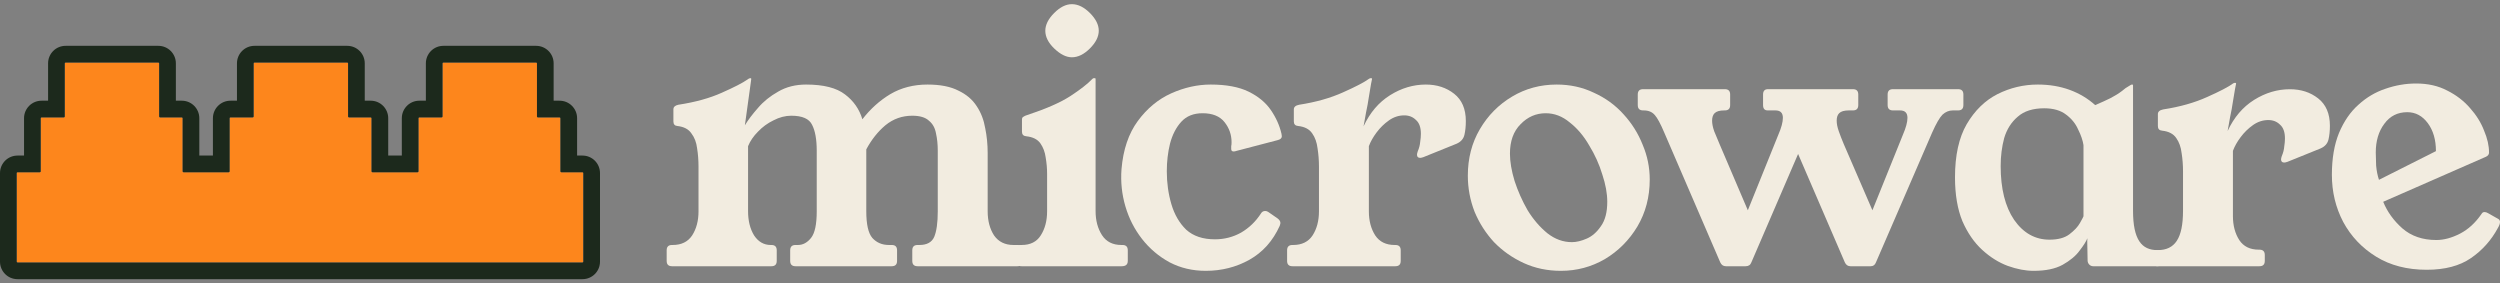 <svg width="150" height="17" viewBox="0 0 150 17" fill="none" xmlns="http://www.w3.org/2000/svg">
<rect x="0" y="0" width="150" height="17" fill="#808080" stroke="none"/>
<path d="M61.044 14.699C61.257 14.699 61.363 14.805 61.363 15.018V15.655C61.363 15.867 61.257 15.974 61.044 15.974H55.056C54.843 15.974 54.737 15.867 54.737 15.655V15.018C54.737 14.805 54.843 14.699 55.056 14.699H55.162C55.615 14.699 55.912 14.536 56.054 14.21C56.195 13.87 56.266 13.36 56.266 12.68V9.047C56.266 8.664 56.231 8.317 56.16 8.006C56.103 7.68 55.962 7.425 55.735 7.241C55.523 7.042 55.19 6.943 54.737 6.943C54.129 6.943 53.591 7.134 53.123 7.517C52.67 7.899 52.288 8.381 51.977 8.962V12.68C51.977 13.459 52.097 13.991 52.338 14.274C52.593 14.557 52.925 14.699 53.336 14.699H53.506C53.718 14.699 53.824 14.805 53.824 15.018V15.655C53.824 15.867 53.718 15.974 53.506 15.974H47.73C47.517 15.974 47.411 15.867 47.411 15.655V15.018C47.411 14.805 47.517 14.699 47.73 14.699H47.878C48.176 14.699 48.438 14.557 48.664 14.274C48.891 13.991 49.004 13.459 49.004 12.68V9.047C49.004 8.367 48.912 7.85 48.728 7.496C48.558 7.127 48.14 6.943 47.475 6.943C47.121 6.943 46.767 7.035 46.413 7.219C46.059 7.389 45.748 7.616 45.479 7.899C45.21 8.169 45.011 8.459 44.884 8.771V12.68C44.884 13.247 45.004 13.729 45.245 14.125C45.5 14.508 45.833 14.699 46.243 14.699H46.286C46.498 14.699 46.604 14.805 46.604 15.018V15.655C46.604 15.867 46.498 15.974 46.286 15.974H40.319C40.106 15.974 40 15.867 40 15.655V15.018C40 14.805 40.106 14.699 40.319 14.699H40.361C40.885 14.699 41.274 14.508 41.529 14.125C41.784 13.729 41.911 13.247 41.911 12.68V10.003C41.911 9.621 41.883 9.252 41.826 8.898C41.784 8.544 41.67 8.246 41.486 8.006C41.317 7.751 41.033 7.602 40.637 7.559C40.481 7.545 40.404 7.453 40.404 7.283V6.561C40.404 6.419 40.503 6.327 40.701 6.285C41.72 6.129 42.591 5.888 43.313 5.562C44.049 5.236 44.559 4.974 44.842 4.776C44.912 4.719 44.969 4.691 45.011 4.691H45.033C45.061 4.691 45.075 4.705 45.075 4.733C45.075 4.762 45.068 4.818 45.054 4.903L44.693 7.517C44.891 7.191 45.153 6.844 45.479 6.476C45.804 6.093 46.208 5.767 46.689 5.498C47.17 5.215 47.73 5.073 48.367 5.073C49.414 5.073 50.193 5.272 50.703 5.668C51.212 6.051 51.559 6.547 51.743 7.156C52.224 6.532 52.784 6.03 53.421 5.647C54.072 5.265 54.815 5.073 55.65 5.073C56.415 5.073 57.031 5.194 57.498 5.435C57.979 5.661 58.347 5.973 58.602 6.37C58.857 6.752 59.027 7.191 59.112 7.687C59.211 8.169 59.26 8.664 59.26 9.174V12.68C59.26 13.247 59.388 13.729 59.643 14.125C59.912 14.508 60.301 14.699 60.81 14.699H61.044Z" fill="#F2ECE0"/>
<path d="M67.349 14.699C67.561 14.699 67.667 14.805 67.667 15.018V15.655C67.667 15.867 67.547 15.974 67.306 15.974H61.297C61.056 15.974 60.936 15.867 60.936 15.655V15.018C60.936 14.805 61.042 14.699 61.254 14.699H61.297C61.821 14.699 62.203 14.508 62.444 14.125C62.698 13.729 62.826 13.247 62.826 12.68V10.428C62.826 10.102 62.797 9.776 62.741 9.451C62.698 9.125 62.592 8.841 62.422 8.601C62.252 8.36 61.969 8.218 61.573 8.176C61.403 8.161 61.318 8.069 61.318 7.899V7.177C61.318 7.092 61.346 7.035 61.403 7.007C61.46 6.964 61.538 6.929 61.637 6.901C62.755 6.532 63.611 6.157 64.206 5.775C64.815 5.378 65.261 5.031 65.544 4.733C65.572 4.705 65.6 4.691 65.629 4.691H65.692C65.721 4.691 65.735 4.705 65.735 4.733V12.659C65.735 13.226 65.862 13.707 66.117 14.104C66.372 14.501 66.761 14.699 67.285 14.699H67.349ZM64.312 0.25C64.68 0.25 65.041 0.427 65.395 0.781C65.749 1.135 65.926 1.489 65.926 1.844C65.926 2.198 65.749 2.552 65.395 2.906C65.041 3.26 64.68 3.437 64.312 3.437C63.972 3.437 63.618 3.26 63.25 2.906C62.897 2.566 62.719 2.212 62.719 1.844C62.719 1.489 62.897 1.135 63.25 0.781C63.604 0.427 63.958 0.25 64.312 0.25Z" fill="#F2ECE0"/>
<path d="M76.655 13.105C76.768 13.19 76.825 13.282 76.825 13.382C76.825 13.41 76.811 13.466 76.782 13.552C76.372 14.458 75.763 15.138 74.956 15.591C74.163 16.03 73.293 16.25 72.344 16.25C71.552 16.25 70.829 16.08 70.178 15.74C69.527 15.386 68.975 14.918 68.522 14.338C68.069 13.757 67.736 13.105 67.524 12.383C67.311 11.66 67.234 10.917 67.29 10.152C67.389 8.976 67.715 8.013 68.267 7.262C68.819 6.511 69.485 5.959 70.263 5.605C71.056 5.25 71.849 5.073 72.641 5.073C73.576 5.073 74.333 5.215 74.914 5.498C75.494 5.782 75.94 6.15 76.251 6.603C76.563 7.057 76.775 7.531 76.889 8.027C76.903 8.084 76.91 8.133 76.91 8.176C76.91 8.289 76.825 8.367 76.655 8.409L74.213 9.047C74.128 9.075 74.064 9.089 74.022 9.089C73.923 9.089 73.873 9.04 73.873 8.941C73.873 8.884 73.873 8.827 73.873 8.771C73.887 8.714 73.894 8.636 73.894 8.537C73.894 8.084 73.753 7.68 73.47 7.326C73.187 6.972 72.748 6.794 72.153 6.794C71.615 6.794 71.191 6.964 70.879 7.304C70.568 7.644 70.341 8.084 70.2 8.622C70.072 9.146 70.008 9.698 70.008 10.279C70.008 10.973 70.1 11.632 70.284 12.255C70.469 12.879 70.766 13.389 71.176 13.785C71.601 14.168 72.174 14.359 72.896 14.359C73.463 14.359 73.986 14.224 74.468 13.955C74.949 13.672 75.346 13.289 75.657 12.808C75.714 12.709 75.799 12.659 75.912 12.659C75.983 12.659 76.046 12.68 76.103 12.723L76.655 13.105Z" fill="#F2ECE0"/>
<path d="M81.813 7.581C82.195 6.759 82.726 6.136 83.406 5.711C84.085 5.286 84.8 5.073 85.551 5.073C86.216 5.073 86.782 5.258 87.249 5.626C87.717 5.994 87.95 6.54 87.95 7.262C87.95 7.574 87.922 7.85 87.865 8.091C87.809 8.331 87.653 8.509 87.398 8.622L85.402 9.429C85.317 9.458 85.253 9.472 85.211 9.472C85.083 9.472 85.02 9.408 85.02 9.281C85.02 9.238 85.034 9.174 85.062 9.089C85.147 8.891 85.197 8.7 85.211 8.516C85.239 8.331 85.253 8.169 85.253 8.027C85.253 7.644 85.154 7.368 84.956 7.198C84.772 7.014 84.538 6.922 84.255 6.922C83.93 6.922 83.625 7.021 83.342 7.219C83.059 7.418 82.811 7.659 82.599 7.942C82.386 8.225 82.231 8.501 82.132 8.771V12.68C82.132 13.247 82.259 13.729 82.514 14.125C82.769 14.508 83.158 14.699 83.682 14.699H83.724C83.937 14.699 84.043 14.805 84.043 15.018V15.655C84.043 15.867 83.937 15.974 83.724 15.974H77.545C77.332 15.974 77.226 15.867 77.226 15.655V15.018C77.226 14.805 77.332 14.699 77.545 14.699H77.587C78.111 14.699 78.501 14.508 78.755 14.125C79.01 13.729 79.138 13.247 79.138 12.68V10.003C79.138 9.621 79.109 9.252 79.053 8.898C79.01 8.544 78.904 8.246 78.734 8.006C78.564 7.751 78.281 7.602 77.885 7.559C77.715 7.545 77.63 7.453 77.63 7.283V6.561C77.63 6.419 77.736 6.327 77.948 6.285C78.954 6.129 79.831 5.881 80.582 5.541C81.346 5.201 81.863 4.932 82.132 4.733C82.174 4.705 82.21 4.691 82.238 4.691H82.28C82.309 4.691 82.323 4.705 82.323 4.733C82.323 4.748 82.302 4.854 82.259 5.052C82.231 5.25 82.188 5.505 82.132 5.817C82.089 6.115 82.033 6.426 81.962 6.752C81.905 7.064 81.856 7.34 81.813 7.581Z" fill="#F2ECE0"/>
<path d="M93.4 5.073C94.207 5.073 94.95 5.236 95.629 5.562C96.323 5.874 96.918 6.306 97.413 6.858C97.909 7.397 98.291 8.006 98.56 8.686C98.843 9.351 98.984 10.046 98.984 10.768C98.984 11.816 98.737 12.758 98.241 13.594C97.746 14.416 97.095 15.067 96.288 15.549C95.481 16.016 94.603 16.25 93.654 16.25C92.847 16.25 92.104 16.094 91.425 15.783C90.745 15.471 90.151 15.053 89.641 14.529C89.145 13.991 88.756 13.382 88.473 12.701C88.204 12.007 88.07 11.285 88.07 10.534C88.07 9.5 88.31 8.572 88.792 7.751C89.273 6.929 89.917 6.277 90.724 5.796C91.531 5.314 92.423 5.073 93.4 5.073ZM94.313 14.529C94.582 14.529 94.879 14.458 95.205 14.316C95.53 14.175 95.813 13.927 96.054 13.573C96.309 13.219 96.436 12.73 96.436 12.107C96.436 11.611 96.337 11.065 96.139 10.47C95.955 9.861 95.693 9.281 95.353 8.728C95.028 8.161 94.638 7.701 94.185 7.347C93.746 6.979 93.265 6.794 92.741 6.794C92.161 6.794 91.658 7.014 91.234 7.453C90.809 7.878 90.597 8.466 90.597 9.217C90.597 9.698 90.689 10.244 90.873 10.853C91.071 11.462 91.333 12.05 91.658 12.617C91.998 13.169 92.394 13.629 92.847 13.998C93.301 14.352 93.789 14.529 94.313 14.529Z" fill="#F2ECE0"/>
<path d="M117.484 5.35C117.697 5.35 117.803 5.456 117.803 5.668V6.306C117.803 6.518 117.697 6.625 117.484 6.625H117.166C116.939 6.625 116.734 6.71 116.55 6.879C116.38 7.049 116.175 7.404 115.934 7.942L112.558 15.74C112.501 15.896 112.395 15.974 112.239 15.974H111.029C110.873 15.974 110.76 15.896 110.689 15.74L107.886 9.238L105.083 15.74C105.026 15.896 104.913 15.974 104.743 15.974H103.554C103.398 15.974 103.285 15.896 103.214 15.74L99.859 7.963C99.632 7.425 99.441 7.071 99.286 6.901C99.13 6.717 98.91 6.625 98.627 6.625H98.585C98.373 6.625 98.266 6.518 98.266 6.306V5.668C98.266 5.456 98.373 5.35 98.585 5.35H103.49C103.703 5.35 103.809 5.456 103.809 5.668V6.306C103.809 6.518 103.703 6.625 103.49 6.625H103.448C103.179 6.625 102.988 6.681 102.874 6.794C102.775 6.894 102.726 7.042 102.726 7.241C102.726 7.425 102.768 7.637 102.853 7.878C102.952 8.119 103.058 8.374 103.172 8.643L104.87 12.617L106.697 8.091C106.881 7.666 106.973 7.326 106.973 7.071C106.973 6.773 106.824 6.625 106.527 6.625H106.06C105.876 6.625 105.784 6.518 105.784 6.306V5.668C105.784 5.456 105.883 5.35 106.081 5.35H111.177C111.39 5.35 111.496 5.456 111.496 5.668V6.306C111.496 6.518 111.39 6.625 111.177 6.625H110.923C110.654 6.625 110.462 6.681 110.349 6.794C110.25 6.894 110.201 7.042 110.201 7.241C110.201 7.425 110.243 7.637 110.328 7.878C110.413 8.119 110.512 8.374 110.625 8.643L112.345 12.617L114.172 8.091C114.356 7.666 114.448 7.326 114.448 7.071C114.448 6.773 114.299 6.625 114.002 6.625H113.577C113.365 6.625 113.258 6.518 113.258 6.306V5.668C113.258 5.456 113.365 5.35 113.577 5.35H117.484Z" fill="#F2ECE0"/>
<path d="M127.982 12.645C127.982 14.38 128.5 15.006 129.442 15.006C128.5 15.006 130.384 15.006 129.442 15.006C130.384 15.006 129.736 15.138 129.736 15.301C129.736 15.477 129.736 15.433 129.736 15.679C129.736 15.842 129.604 15.974 129.441 15.974C128.097 15.974 126.834 15.974 125.585 15.974C125.405 15.974 125.256 15.812 125.256 15.632C125.258 15.093 125.22 14.449 125.242 14.295C125.172 14.479 125.016 14.727 124.775 15.039C124.549 15.351 124.209 15.634 123.756 15.889C123.317 16.13 122.737 16.25 122.015 16.25C121.533 16.25 121.017 16.151 120.464 15.953C119.927 15.754 119.417 15.435 118.936 14.996C118.454 14.557 118.058 13.983 117.746 13.275C117.449 12.553 117.3 11.675 117.3 10.64C117.3 9.323 117.534 8.261 118.001 7.453C118.483 6.632 119.098 6.03 119.849 5.647C120.613 5.265 121.42 5.073 122.269 5.073C122.963 5.073 123.6 5.18 124.181 5.392C124.761 5.605 125.271 5.909 125.71 6.306C126.078 6.15 126.389 6.008 126.644 5.881C126.913 5.739 127.139 5.598 127.323 5.456C127.394 5.399 127.465 5.343 127.536 5.286C127.621 5.229 127.713 5.173 127.812 5.116C127.854 5.088 127.89 5.073 127.918 5.073H127.939C127.968 5.073 127.982 5.088 127.982 5.116C127.982 8.513 127.982 8.417 127.982 12.645ZM125.009 8.707C124.966 8.424 124.86 8.112 124.69 7.772C124.535 7.418 124.294 7.12 123.968 6.879C123.643 6.625 123.204 6.497 122.652 6.497C121.972 6.497 121.441 6.667 121.059 7.007C120.677 7.333 120.408 7.758 120.252 8.282C120.111 8.806 120.04 9.366 120.04 9.96C120.04 11.32 120.309 12.397 120.847 13.19C121.399 13.983 122.107 14.38 122.97 14.38C123.48 14.38 123.876 14.274 124.159 14.061C124.457 13.835 124.669 13.608 124.796 13.382C124.924 13.155 124.995 13.02 125.009 12.978V8.707Z" fill="#F2ECE0"/>
<path d="M133.657 7.862C134.039 7.04 134.57 6.417 135.249 5.992C135.929 5.567 136.644 5.354 137.394 5.354C138.06 5.354 138.626 5.538 139.093 5.907C139.56 6.275 139.794 6.82 139.794 7.543C139.794 7.855 139.766 8.131 139.709 8.372C139.652 8.612 139.497 8.789 139.242 8.903L137.246 9.71C137.161 9.739 137.097 9.753 137.054 9.753C136.927 9.753 136.863 9.689 136.863 9.561C136.863 9.519 136.878 9.455 136.906 9.37C136.991 9.172 137.04 8.981 137.054 8.797C137.083 8.612 137.097 8.45 137.097 8.308C137.097 7.925 136.998 7.649 136.8 7.479C136.616 7.295 136.382 7.203 136.099 7.203C135.773 7.203 135.469 7.302 135.186 7.5C134.903 7.699 134.655 7.94 134.443 8.223C134.23 8.506 134.074 8.782 133.975 9.052V12.961C133.975 13.528 134.103 14.009 134.358 14.406C134.612 14.789 135.002 14.98 135.526 14.98H135.568C135.78 14.98 135.887 15.086 135.887 15.299V15.655C135.887 15.867 135.78 15.974 135.568 15.974H129.465C129.253 15.974 129.147 15.867 129.147 15.655V15.299C129.147 15.086 129.253 15.006 129.465 15.006C130.5 15.006 130.981 14.295 130.981 12.645V10.284C130.981 9.901 130.953 9.533 130.896 9.179C130.854 8.825 130.748 8.527 130.578 8.287C130.408 8.032 130.125 7.883 129.728 7.84C129.558 7.826 129.473 7.734 129.473 7.564V6.842C129.473 6.7 129.58 6.608 129.792 6.565C130.797 6.41 131.675 6.162 132.425 5.822C133.19 5.482 133.706 5.213 133.975 5.014C134.018 4.986 134.053 4.972 134.082 4.972H134.124C134.152 4.972 134.166 4.986 134.166 5.014C134.166 5.029 134.145 5.135 134.103 5.333C134.074 5.531 134.032 5.786 133.975 6.098C133.933 6.395 133.876 6.707 133.805 7.033C133.749 7.345 133.699 7.621 133.657 7.862Z" fill="#F2ECE0"/>
<path d="M142.992 12.107C143.233 12.701 143.615 13.233 144.139 13.7C144.677 14.168 145.357 14.401 146.178 14.401C146.631 14.401 147.105 14.274 147.6 14.019C148.096 13.764 148.528 13.367 148.896 12.829C148.938 12.758 148.995 12.723 149.066 12.723C149.136 12.723 149.207 12.744 149.278 12.787C149.363 12.829 149.575 12.949 149.915 13.148C149.972 13.19 150 13.247 150 13.318C150 13.417 149.958 13.537 149.873 13.679C149.476 14.416 148.938 15.018 148.259 15.485C147.579 15.953 146.694 16.186 145.604 16.186C144.429 16.186 143.417 15.924 142.568 15.4C141.718 14.876 141.06 14.182 140.593 13.318C140.14 12.454 139.913 11.512 139.913 10.492C139.913 9.514 140.055 8.679 140.338 7.984C140.635 7.276 141.025 6.709 141.506 6.285C141.987 5.845 142.525 5.527 143.12 5.328C143.729 5.116 144.344 5.01 144.967 5.01C145.675 5.01 146.298 5.151 146.836 5.435C147.374 5.704 147.827 6.051 148.195 6.476C148.577 6.901 148.86 7.354 149.044 7.836C149.243 8.303 149.342 8.742 149.342 9.153C149.342 9.266 149.278 9.351 149.151 9.408L142.992 12.107ZM146.156 9.068C146.156 8.388 145.994 7.829 145.668 7.389C145.342 6.95 144.932 6.731 144.436 6.731C143.856 6.731 143.396 6.964 143.056 7.432C142.716 7.885 142.546 8.459 142.546 9.153C142.546 9.366 142.554 9.628 142.568 9.939C142.596 10.251 142.653 10.534 142.738 10.789L146.156 9.068Z" fill="#F2ECE0"/>
<path fill-rule="evenodd" clip-rule="evenodd" d="M26.601 3.75C26.574 3.75 26.551 3.772 26.551 3.8V6.992C26.551 7.02 26.529 7.042 26.501 7.042H25.159C25.131 7.042 25.109 7.065 25.109 7.092V10.284C25.109 10.312 25.087 10.334 25.059 10.334H22.343C22.315 10.334 22.293 10.312 22.293 10.284V7.092C22.293 7.065 22.27 7.042 22.243 7.042H20.935C20.907 7.042 20.885 7.02 20.885 6.992V3.8C20.885 3.772 20.862 3.75 20.835 3.75H15.268C15.24 3.75 15.218 3.772 15.218 3.8V6.992C15.218 7.02 15.195 7.042 15.168 7.042H13.826C13.798 7.042 13.776 7.065 13.776 7.092V10.284C13.776 10.312 13.753 10.334 13.726 10.334H11.009C10.982 10.334 10.959 10.312 10.959 10.284V7.092C10.959 7.065 10.937 7.042 10.909 7.042H9.601C9.574 7.042 9.551 7.02 9.551 6.992V3.8C9.551 3.772 9.529 3.75 9.501 3.75H3.935C3.907 3.75 3.885 3.772 3.885 3.8V6.992C3.885 7.02 3.863 7.042 3.835 7.042H2.492C2.464 7.042 2.442 7.065 2.442 7.092V10.284C2.442 10.312 2.42 10.334 2.392 10.334H1.05C1.022 10.334 1 10.357 1 10.384V15.7C1 15.728 1.022 15.75 1.05 15.75H34.95C34.978 15.75 35 15.728 35 15.7V10.384C35 10.357 34.978 10.334 34.95 10.334H33.676C33.649 10.334 33.626 10.312 33.626 10.284V7.092C33.626 7.065 33.604 7.042 33.576 7.042H32.268C32.24 7.042 32.218 7.02 32.218 6.992V3.8C32.218 3.772 32.196 3.75 32.168 3.75H26.601Z" fill="#FD861C"/>
<path d="M9.501 2.75C10.081 2.75 10.552 3.22 10.552 3.8V6.042H10.909C11.489 6.042 11.959 6.513 11.959 7.093V9.334H12.775V7.093C12.775 6.513 13.246 6.042 13.826 6.042H14.218V3.8C14.218 3.22 14.688 2.75 15.268 2.75H20.835C21.415 2.75 21.885 3.22 21.885 3.8V6.042H22.243C22.823 6.042 23.293 6.513 23.293 7.093V9.334H24.109V7.093C24.109 6.513 24.579 6.042 25.159 6.042H25.552V3.8C25.552 3.22 26.022 2.75 26.602 2.75H32.168C32.748 2.75 33.218 3.22 33.218 3.8V6.042H33.576C34.156 6.042 34.626 6.513 34.626 7.093V9.334H34.95C35.53 9.334 36 9.805 36 10.385V15.7C36 16.28 35.53 16.75 34.95 16.75H1.05C0.47 16.75 0 16.28 0 15.7V10.385C0 9.805 0.47 9.334 1.05 9.334H1.442V7.093C1.442 6.513 1.912 6.042 2.492 6.042H2.885V3.8C2.885 3.22 3.355 2.75 3.935 2.75H9.501ZM3.935 3.75C3.907 3.75 3.885 3.772 3.885 3.8V6.992C3.885 7.02 3.863 7.042 3.835 7.042H2.492C2.464 7.042 2.442 7.065 2.442 7.092V10.284C2.442 10.312 2.42 10.334 2.392 10.334H1.05C1.022 10.334 1 10.357 1 10.384V15.7C1 15.728 1.022 15.75 1.05 15.75H34.95C34.978 15.75 35 15.728 35 15.7V10.384C35 10.357 34.978 10.334 34.95 10.334H33.676C33.649 10.334 33.626 10.312 33.626 10.284V7.092C33.626 7.065 33.604 7.042 33.576 7.042H32.268C32.24 7.042 32.218 7.02 32.218 6.992V3.8C32.218 3.772 32.196 3.75 32.168 3.75H26.601C26.574 3.75 26.551 3.772 26.551 3.8V6.992C26.551 7.02 26.529 7.042 26.501 7.042H25.159C25.131 7.042 25.109 7.065 25.109 7.092V10.284C25.109 10.312 25.087 10.334 25.059 10.334H22.343C22.315 10.334 22.293 10.312 22.293 10.284V7.092C22.293 7.065 22.27 7.042 22.243 7.042H20.935C20.907 7.042 20.885 7.02 20.885 6.992V3.8C20.885 3.772 20.862 3.75 20.835 3.75H15.268C15.24 3.75 15.218 3.772 15.218 3.8V6.992C15.218 7.02 15.195 7.042 15.168 7.042H13.826C13.798 7.042 13.776 7.065 13.776 7.092V10.284C13.776 10.312 13.753 10.334 13.726 10.334H11.009C10.982 10.334 10.959 10.312 10.959 10.284V7.092C10.959 7.065 10.937 7.042 10.909 7.042H9.601C9.574 7.042 9.551 7.02 9.551 6.992V3.8C9.551 3.772 9.529 3.75 9.501 3.75H3.935Z" fill="#1C291C"/>
</svg>

